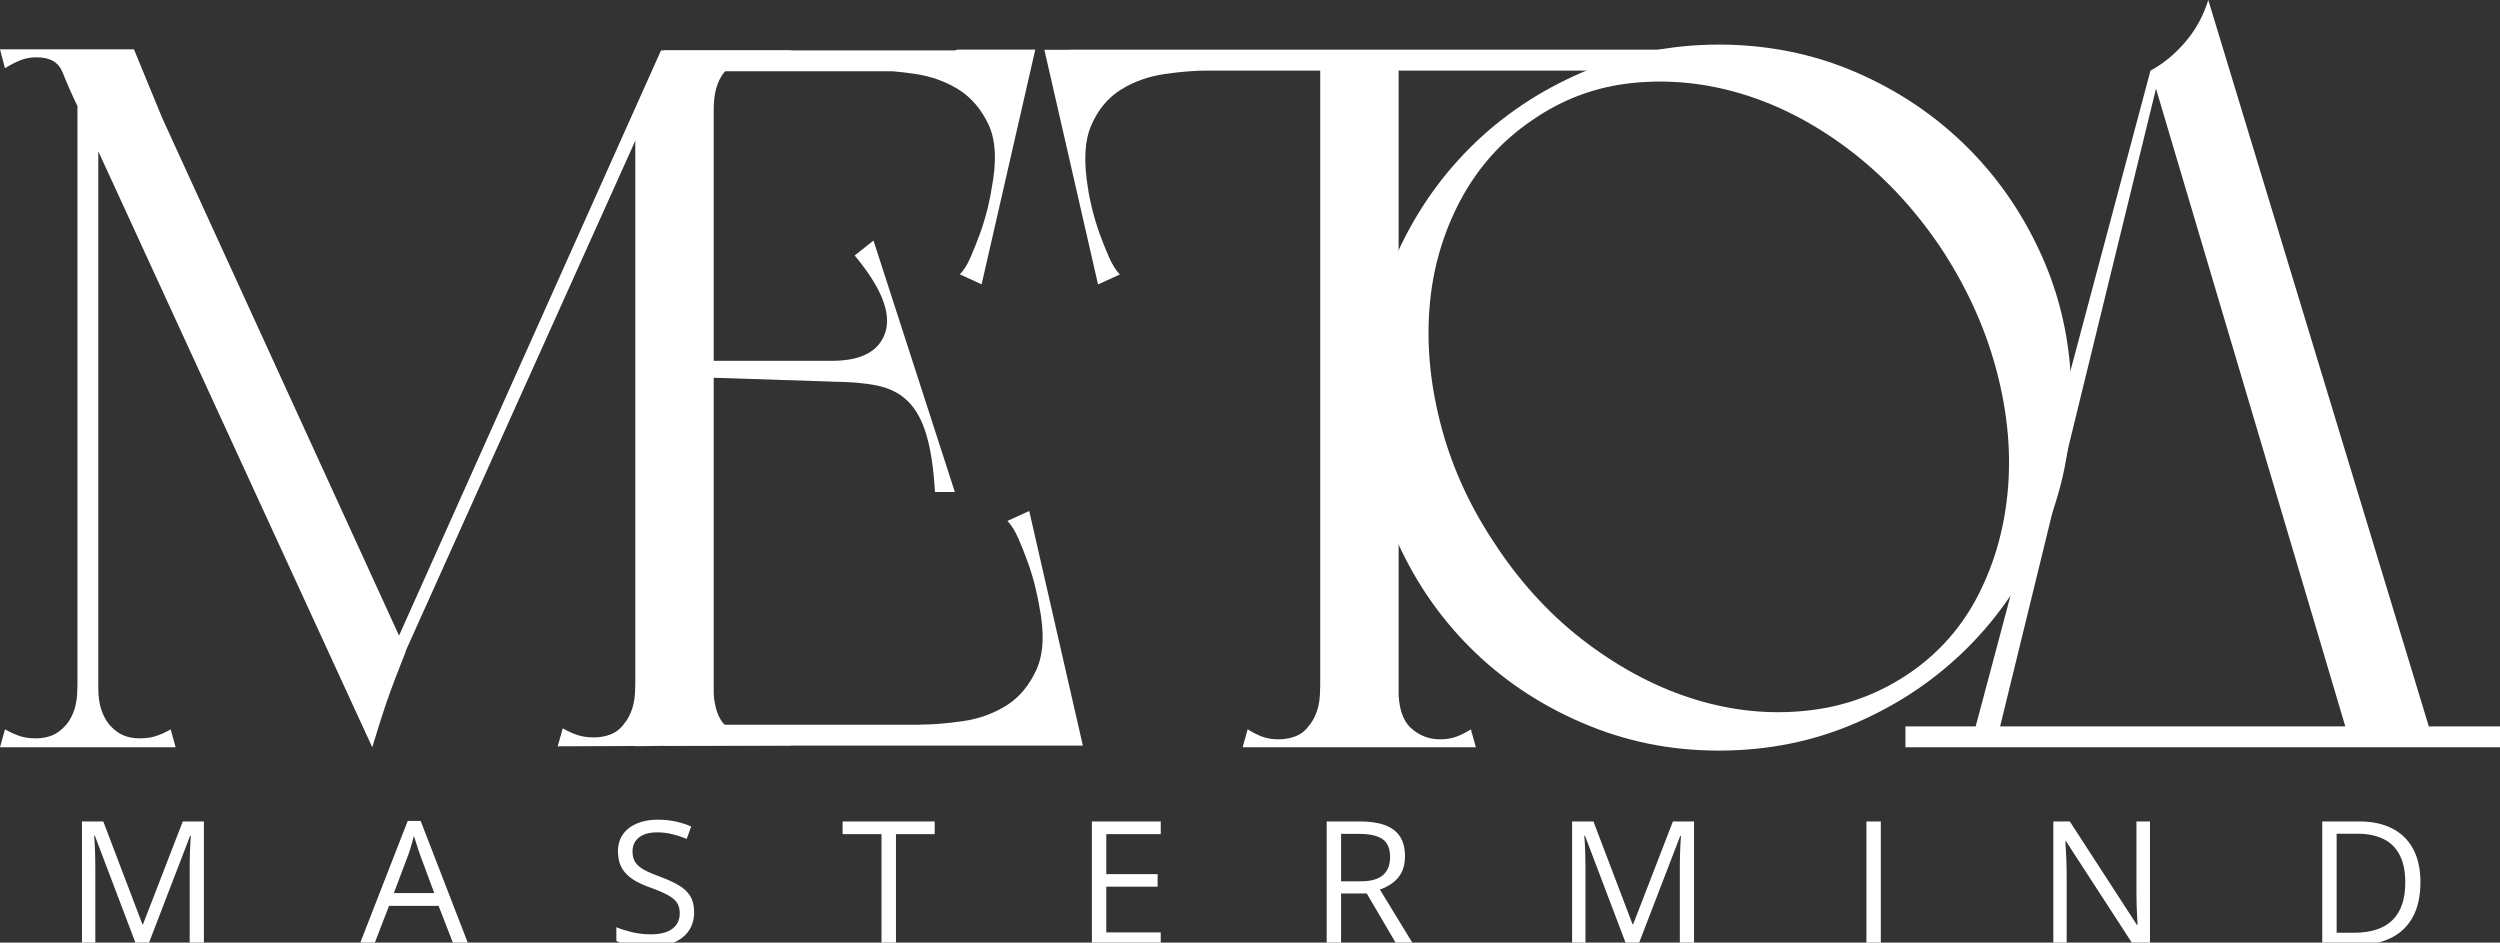 <?xml version="1.0" encoding="UTF-8"?> <svg xmlns="http://www.w3.org/2000/svg" width="122" height="46" viewBox="0 0 122 46" fill="none"><rect x="0" y="0" width="122" height="46" fill="#333333" stroke="none"/><g clip-path="url(#clip0_105_999)"><path d="M7.895 5.713L19.813 31.761C19.426 32.733 19.12 33.532 18.842 34.331C18.594 35.06 18.166 36.467 18.166 36.467L3.872 5.372C3.514 4.631 3.242 4.011 3.052 3.525C2.855 3.039 2.439 2.796 1.792 2.796C1.503 2.796 1.237 2.842 0.994 2.94C0.751 3.039 0.503 3.166 0.243 3.328L0 2.408H6.537L7.895 5.707V5.713ZM0.243 35.593C0.503 35.737 0.746 35.847 0.971 35.922C1.196 35.998 1.457 36.032 1.746 36.032C2.034 36.032 2.3 35.986 2.543 35.888C2.786 35.789 3.017 35.616 3.242 35.355C3.404 35.164 3.531 34.921 3.63 34.626C3.728 34.337 3.774 33.978 3.774 33.561C3.774 33.335 3.82 33.208 3.919 33.173C4.017 33.144 4.127 33.156 4.26 33.219C4.387 33.283 4.549 33.381 4.745 33.509V36.467H0L0.243 35.593ZM4.797 2.414V36.467H3.78V2.414H4.797ZM3.826 36.467V33.509C4.017 33.381 4.179 33.283 4.312 33.219C4.439 33.156 4.554 33.138 4.653 33.173C4.751 33.208 4.797 33.335 4.797 33.561C4.797 33.983 4.843 34.337 4.942 34.626C5.04 34.915 5.167 35.158 5.329 35.355C5.554 35.616 5.791 35.789 6.028 35.888C6.265 35.986 6.537 36.032 6.826 36.032C7.115 36.032 7.375 35.998 7.6 35.922C7.826 35.853 8.069 35.743 8.329 35.593L8.571 36.467H3.826ZM32.985 2.46L19.276 32.924L18.599 32.97L32.257 2.46H32.985ZM27.466 35.546C27.726 35.691 27.968 35.801 28.194 35.876C28.419 35.946 28.679 35.986 28.968 35.986C29.257 35.986 29.535 35.94 29.789 35.842C30.049 35.743 30.275 35.569 30.465 35.309C30.627 35.118 30.754 34.875 30.853 34.58C30.951 34.284 30.997 33.931 30.997 33.514C30.997 33.063 31.182 32.866 31.552 32.93C31.922 32.994 32.367 33.109 32.881 33.271C33.43 33.109 33.893 32.999 34.263 32.93C34.633 32.866 34.818 33.057 34.818 33.514C34.818 34.417 35.02 35.06 35.424 35.431C35.829 35.801 36.303 35.986 36.852 35.986C37.141 35.986 37.401 35.946 37.627 35.865C37.852 35.784 38.095 35.662 38.355 35.5L38.597 36.374L27.217 36.42L27.46 35.546H27.466ZM31.003 6.003L32.696 2.46H34.829V36.368L31.003 36.414V6.003ZM38.366 3.334C38.106 3.172 37.864 3.05 37.638 2.969C37.413 2.888 37.153 2.848 36.864 2.848C36.216 2.848 35.719 3.068 35.361 3.502C35.002 3.936 34.829 4.544 34.829 5.319C34.829 5.447 34.627 5.545 34.222 5.609C33.818 5.673 33.384 5.707 32.916 5.707C32.448 5.707 32.014 5.673 31.61 5.609C31.205 5.545 31.003 5.447 31.003 5.319L32.506 2.46H38.609L38.366 3.334ZM34.829 2.46V5.319C34.829 5.447 34.627 5.545 34.222 5.609C33.818 5.673 33.384 5.707 32.916 5.707C32.448 5.707 32.014 5.673 31.61 5.609C31.205 5.545 31.003 5.447 31.003 5.319L34.829 2.46Z" fill="white"></path><path d="M32.407 2.46H49.943V3.479H32.407V2.46ZM52.261 35.367V36.386H32.401V35.367H52.261ZM42.187 17.608V18.673L34.679 18.43V17.608H42.187ZM46.597 24.01H45.626C45.562 22.875 45.423 21.955 45.215 21.243C45.007 20.531 44.707 19.981 44.319 19.594C43.932 19.206 43.429 18.945 42.817 18.818C42.204 18.691 41.458 18.627 40.591 18.627V17.608C42.042 17.608 42.915 17.139 43.21 16.202C43.499 15.264 43.002 14.019 41.707 12.468L42.626 11.739L46.597 24.01ZM50.521 2.425L47.903 13.875L46.839 13.388C47.036 13.192 47.209 12.914 47.371 12.538C47.533 12.167 47.683 11.779 47.833 11.374C47.978 10.969 48.099 10.564 48.198 10.159C48.296 9.753 48.359 9.441 48.388 9.215C48.648 7.89 48.596 6.848 48.244 6.084C47.885 5.325 47.394 4.752 46.764 4.359C46.134 3.971 45.435 3.722 44.654 3.606C43.88 3.49 43.187 3.438 42.574 3.438L46.741 2.42H50.521V2.425ZM44.903 35.361C45.516 35.361 46.209 35.303 46.984 35.193C47.758 35.083 48.463 34.828 49.093 34.441C49.723 34.053 50.215 33.468 50.573 32.693C50.926 31.917 50.978 30.881 50.718 29.59C50.683 29.364 50.619 29.046 50.521 28.646C50.423 28.241 50.301 27.836 50.157 27.437C50.012 27.032 49.856 26.644 49.694 26.273C49.533 25.903 49.353 25.619 49.163 25.422L50.226 24.936L52.844 36.386H49.065L44.897 35.367L44.903 35.361Z" fill="white"></path><path d="M58.907 3.444C58.295 3.444 57.601 3.502 56.827 3.612C56.052 3.728 55.347 3.977 54.717 4.364C54.087 4.752 53.601 5.325 53.266 6.089C52.925 6.848 52.873 7.895 53.099 9.221C53.127 9.447 53.197 9.765 53.289 10.164C53.388 10.569 53.509 10.975 53.653 11.38C53.798 11.785 53.954 12.173 54.116 12.543C54.278 12.914 54.457 13.197 54.648 13.394L53.584 13.88L50.966 2.431H54.746L58.913 3.45L58.907 3.444ZM52.174 2.425H81.188V3.444H52.174V2.425ZM60.89 35.593C61.15 35.755 61.393 35.876 61.618 35.957C61.843 36.038 62.103 36.079 62.392 36.079C62.681 36.079 62.959 36.032 63.213 35.934C63.473 35.836 63.699 35.662 63.889 35.401C64.051 35.211 64.178 34.967 64.277 34.672C64.375 34.383 64.421 34.024 64.421 33.607C64.421 33.156 64.606 32.959 64.976 33.023C65.346 33.086 65.791 33.202 66.305 33.364C66.855 33.202 67.317 33.092 67.687 33.023C68.057 32.959 68.242 33.15 68.242 33.607C68.242 34.51 68.444 35.153 68.849 35.523C69.253 35.894 69.727 36.079 70.276 36.079C70.565 36.079 70.825 36.038 71.051 35.957C71.276 35.876 71.519 35.755 71.779 35.593L72.022 36.467H60.641L60.884 35.593H60.89ZM64.427 2.425H68.253V36.38H64.427V2.425Z" fill="white"></path><path d="M66.682 19.402C66.682 17.012 67.132 14.772 68.04 12.682C68.942 10.598 70.173 8.775 71.722 7.224C73.271 5.673 75.097 4.445 77.195 3.537C79.293 2.634 81.524 2.176 83.882 2.176C86.24 2.176 88.506 2.628 90.593 3.537C92.673 4.44 94.494 5.673 96.043 7.224C97.592 8.775 98.817 10.593 99.725 12.682C100.626 14.766 101.083 17.006 101.083 19.402C101.083 21.799 100.632 23.993 99.725 26.1C98.823 28.201 97.592 30.03 96.043 31.581C94.494 33.133 92.679 34.365 90.593 35.268C88.512 36.177 86.275 36.629 83.882 36.629C81.49 36.629 79.299 36.177 77.195 35.268C75.097 34.365 73.271 33.133 71.722 31.581C70.173 30.03 68.942 28.201 68.04 26.1C67.132 23.998 66.682 21.764 66.682 19.402ZM73.074 26.725C74.334 28.6 75.808 30.169 77.507 31.431C79.201 32.693 80.952 33.596 82.761 34.145C84.57 34.695 86.379 34.875 88.188 34.678C89.997 34.487 91.645 33.885 93.13 32.884C94.615 31.882 95.76 30.58 96.569 28.977C97.378 27.373 97.852 25.631 97.997 23.738C98.141 21.845 97.933 19.883 97.367 17.846C96.8 15.808 95.887 13.851 94.633 11.976C93.373 10.13 91.91 8.578 90.252 7.316C88.587 6.055 86.859 5.152 85.067 4.602C83.275 4.052 81.484 3.867 79.692 4.046C77.9 4.226 76.259 4.833 74.773 5.864C73.288 6.865 72.115 8.179 71.259 9.794C70.404 11.409 69.901 13.163 69.757 15.056C69.612 16.948 69.814 18.905 70.363 20.925C70.912 22.945 71.814 24.878 73.074 26.719V26.725Z" fill="white"></path><path d="M92.985 35.448H122V36.467H92.985V35.448ZM96.228 36.142L104.944 3.444H105.429L97.436 36.142H96.222H96.228ZM114.729 36.386L104.95 3.444C105.597 3.091 106.169 2.611 106.672 2.014C107.175 1.418 107.533 0.747 107.764 0L118.809 36.38H114.741L114.729 36.386Z" fill="white"></path><path d="M118.117 43.045C118.117 43.725 117.993 44.293 117.746 44.75C117.498 45.204 117.139 45.546 116.669 45.777C116.201 46.005 115.633 46.12 114.964 46.12H113.326V40.087H115.146C115.759 40.087 116.288 40.2 116.731 40.425C117.173 40.648 117.515 40.979 117.754 41.419C117.996 41.857 118.117 42.399 118.117 43.045ZM117.378 43.07C117.378 42.528 117.288 42.081 117.106 41.729C116.927 41.377 116.663 41.115 116.314 40.945C115.967 40.772 115.542 40.685 115.039 40.685H114.028V45.517H114.882C115.713 45.517 116.336 45.312 116.751 44.902C117.169 44.492 117.378 43.882 117.378 43.07Z" fill="white"></path><path d="M104.919 46.12H104.11L100.821 41.052H100.788C100.796 41.187 100.806 41.341 100.817 41.514C100.828 41.685 100.836 41.868 100.842 42.063C100.85 42.256 100.854 42.453 100.854 42.653V46.12H100.202V40.087H101.007L104.283 45.138H104.312C104.307 45.041 104.3 44.905 104.292 44.729C104.283 44.55 104.275 44.359 104.267 44.155C104.261 43.949 104.259 43.758 104.259 43.582V40.087H104.919V46.12Z" fill="white"></path><path d="M91.081 46.12V40.087H91.783V46.12H91.081Z" fill="white"></path><path d="M79.372 46.12L77.346 40.78H77.313C77.324 40.893 77.334 41.03 77.342 41.193C77.35 41.355 77.357 41.532 77.362 41.725C77.368 41.915 77.371 42.109 77.371 42.307V46.12H76.719V40.087H77.759L79.669 45.105H79.698L81.638 40.087H82.669V46.12H81.976V42.257C81.976 42.078 81.979 41.9 81.984 41.721C81.99 41.539 81.997 41.369 82.005 41.209C82.013 41.047 82.021 40.907 82.03 40.788H81.997L79.946 46.12H79.372Z" fill="white"></path><path d="M66.372 40.087C66.867 40.087 67.276 40.149 67.598 40.272C67.922 40.393 68.164 40.579 68.324 40.829C68.484 41.08 68.563 41.399 68.563 41.787C68.563 42.106 68.506 42.373 68.39 42.587C68.275 42.799 68.123 42.971 67.936 43.103C67.749 43.235 67.55 43.337 67.338 43.408L68.993 46.12H68.175L66.698 43.602H65.444V46.12H64.742V40.087H66.372ZM66.331 40.693H65.444V43.008H66.401C66.894 43.008 67.255 42.908 67.486 42.707C67.72 42.506 67.837 42.211 67.837 41.82C67.837 41.41 67.713 41.12 67.466 40.949C67.221 40.779 66.843 40.693 66.331 40.693Z" fill="white"></path><path d="M56.644 46.12H53.285V40.087H56.644V40.706H53.987V42.657H56.492V43.268H53.987V45.501H56.644V46.12Z" fill="white"></path><path d="M43.723 46.12H43.017V40.706H41.119V40.087H45.613V40.706H43.723V46.12Z" fill="white"></path><path d="M33.874 44.514C33.874 44.872 33.785 45.177 33.606 45.431C33.43 45.681 33.183 45.872 32.864 46.004C32.544 46.136 32.169 46.202 31.737 46.202C31.509 46.202 31.293 46.191 31.089 46.169C30.886 46.147 30.698 46.115 30.528 46.074C30.357 46.033 30.207 45.982 30.078 45.922V45.249C30.285 45.334 30.536 45.414 30.833 45.488C31.13 45.56 31.441 45.596 31.766 45.596C32.069 45.596 32.324 45.556 32.533 45.476C32.742 45.393 32.901 45.276 33.008 45.125C33.118 44.971 33.173 44.787 33.173 44.572C33.173 44.366 33.128 44.194 33.037 44.056C32.946 43.916 32.795 43.789 32.583 43.677C32.374 43.561 32.088 43.439 31.725 43.309C31.469 43.219 31.243 43.12 31.048 43.012C30.852 42.902 30.689 42.779 30.557 42.641C30.425 42.503 30.324 42.344 30.256 42.162C30.189 41.981 30.157 41.773 30.157 41.539C30.157 41.217 30.238 40.942 30.4 40.714C30.565 40.483 30.792 40.307 31.081 40.186C31.372 40.062 31.707 40 32.084 40C32.406 40 32.703 40.03 32.975 40.091C33.25 40.151 33.502 40.233 33.73 40.334L33.511 40.937C33.294 40.846 33.063 40.77 32.818 40.71C32.576 40.649 32.326 40.619 32.067 40.619C31.808 40.619 31.59 40.657 31.411 40.734C31.235 40.809 31.1 40.915 31.007 41.052C30.913 41.19 30.866 41.353 30.866 41.543C30.866 41.755 30.91 41.931 30.998 42.072C31.089 42.212 31.232 42.337 31.427 42.447C31.626 42.554 31.887 42.667 32.212 42.785C32.566 42.915 32.868 43.052 33.115 43.198C33.363 43.341 33.551 43.517 33.681 43.726C33.81 43.933 33.874 44.195 33.874 44.514Z" fill="white"></path><path d="M22.145 46.12L21.403 44.205H18.985L18.246 46.12H17.536L19.896 40.062H20.528L22.872 46.12H22.145ZM21.192 43.582L20.487 41.679C20.47 41.63 20.443 41.549 20.404 41.436C20.368 41.323 20.331 41.206 20.293 41.085C20.254 40.964 20.223 40.867 20.198 40.792C20.17 40.905 20.14 41.018 20.107 41.131C20.077 41.241 20.046 41.344 20.016 41.44C19.986 41.534 19.96 41.614 19.938 41.679L19.22 43.582H21.192Z" fill="white"></path><path d="M6.653 46.12L4.627 40.78H4.594C4.605 40.893 4.615 41.03 4.623 41.193C4.631 41.355 4.638 41.532 4.644 41.725C4.649 41.915 4.652 42.109 4.652 42.307V46.12H4V40.087H5.04L6.95 45.105H6.979L8.919 40.087H9.95V46.12H9.257V42.257C9.257 42.078 9.26 41.9 9.265 41.721C9.271 41.539 9.278 41.369 9.286 41.209C9.294 41.047 9.303 40.907 9.311 40.788H9.278L7.227 46.12H6.653Z" fill="white"></path></g><defs><clipPath id="clip0_105_999"><rect width="122" height="46" fill="white"></rect></clipPath></defs></svg> 